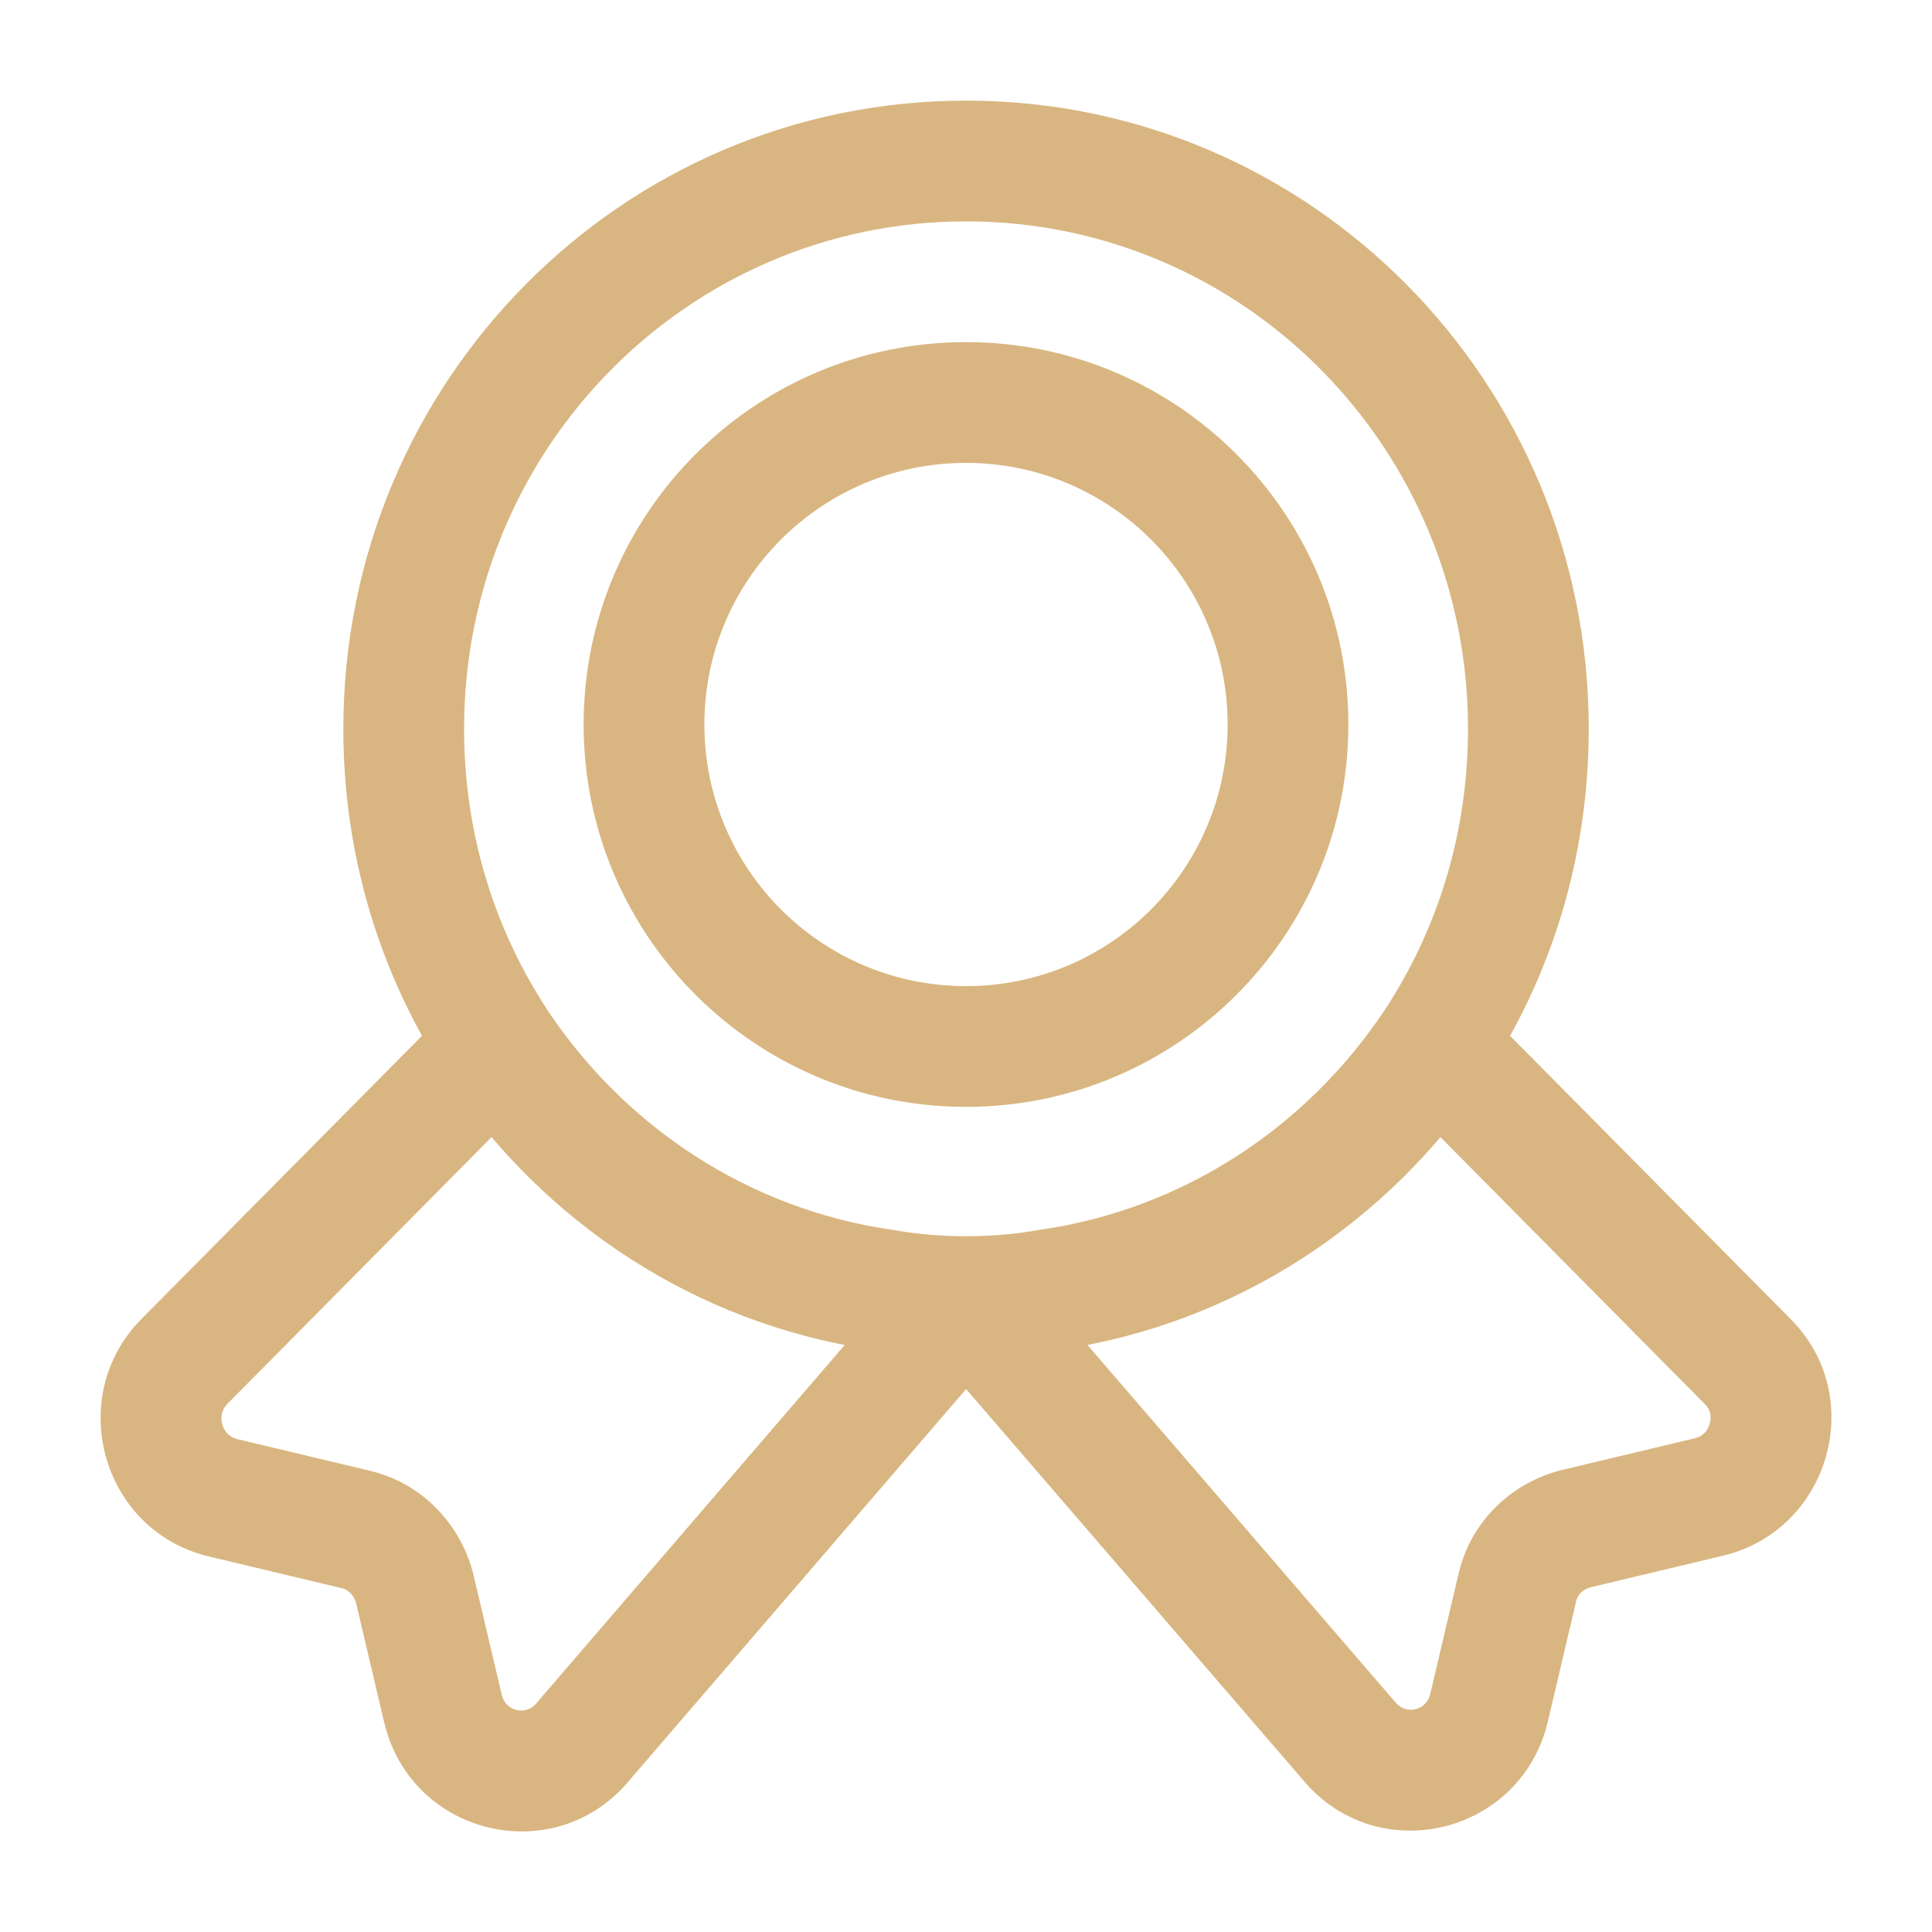 <svg width="24" height="24" viewBox="0 0 24 24" fill="none" xmlns="http://www.w3.org/2000/svg">
<path d="M17.819 12.973L18.442 13.39L18.445 13.386L17.819 12.973ZM13.049 16.016L12.94 15.274L12.928 15.275L12.917 15.277L13.049 16.016ZM10.953 16.016L11.085 15.277L11.073 15.275L11.062 15.274L10.953 16.016ZM6.183 12.973L5.557 13.386L5.559 13.39L6.183 12.973ZM21.231 18.596L21.405 19.325L21.405 19.325L21.231 18.596ZM19.584 18.989L19.41 18.259L19.405 18.26L19.584 18.989ZM18.846 19.734L19.576 19.907L19.578 19.899L19.579 19.891L18.846 19.734ZM18.497 21.216L17.767 21.043L17.767 21.044L18.497 21.216ZM16.76 21.629L17.337 21.148L17.328 21.139L16.76 21.629ZM7.24 21.639L6.671 21.149L6.664 21.159L7.24 21.639ZM5.503 21.226L6.233 21.054L6.233 21.053L5.503 21.226ZM5.154 19.744L5.884 19.572L5.883 19.569L5.154 19.744ZM4.416 18.999L4.242 19.728L4.251 19.731L4.416 18.999ZM2.769 18.606L2.595 19.335L2.595 19.335L2.769 18.606ZM2.29 16.913L1.757 16.385H1.757L2.29 16.913ZM6.182 12.983L6.805 12.566L6.295 11.803L5.649 12.456L6.182 12.983ZM10.952 16.026L11.084 15.288L11.073 15.286L11.061 15.284L10.952 16.026ZM13.048 16.026L12.939 15.284L12.927 15.286L12.916 15.288L13.048 16.026ZM17.818 12.983L18.351 12.456L17.705 11.803L17.195 12.566L17.818 12.983ZM21.71 16.913L21.177 17.441L21.182 17.446L21.71 16.913ZM18.236 9.053C18.236 10.364 17.852 11.561 17.193 12.56L18.445 13.386C19.262 12.148 19.736 10.664 19.736 9.053H18.236ZM17.195 12.556C16.23 14.001 14.706 15.014 12.94 15.274L13.158 16.758C15.364 16.433 17.253 15.169 18.442 13.39L17.195 12.556ZM12.917 15.277C12.623 15.33 12.318 15.357 12.001 15.357V16.857C12.402 16.857 12.796 16.823 13.18 16.754L12.917 15.277ZM12.001 15.357C11.684 15.357 11.379 15.33 11.085 15.277L10.822 16.754C11.206 16.823 11.599 16.857 12.001 16.857V15.357ZM11.062 15.274C9.296 15.014 7.772 14.001 6.806 12.556L5.559 13.39C6.749 15.169 8.638 16.433 10.844 16.758L11.062 15.274ZM6.809 12.56C6.15 11.561 5.765 10.364 5.765 9.053H4.265C4.265 10.664 4.739 12.148 5.557 13.386L6.809 12.56ZM5.765 9.053C5.765 5.561 8.56 2.75 12.001 2.75V1.25C7.718 1.25 4.265 4.746 4.265 9.053H5.765ZM12.001 2.75C15.442 2.75 18.236 5.561 18.236 9.053H19.736C19.736 4.746 16.284 1.25 12.001 1.25V2.75ZM21.057 17.866L19.41 18.259L19.759 19.718L21.405 19.325L21.057 17.866ZM19.405 18.26C18.775 18.415 18.256 18.907 18.113 19.577L19.579 19.891C19.595 19.817 19.656 19.744 19.763 19.717L19.405 18.26ZM18.116 19.562L17.767 21.043L19.227 21.388L19.576 19.907L18.116 19.562ZM17.767 21.044C17.718 21.251 17.467 21.305 17.336 21.149L16.184 22.109C17.111 23.222 18.896 22.792 19.227 21.387L17.767 21.044ZM17.328 21.139L12.569 15.617L11.433 16.596L16.192 22.118L17.328 21.139ZM11.432 15.617L6.671 21.149L7.808 22.128L12.569 16.596L11.432 15.617ZM6.664 21.159C6.533 21.315 6.282 21.261 6.233 21.054L4.773 21.397C5.104 22.802 6.889 23.232 7.816 22.119L6.664 21.159ZM6.233 21.053L5.884 19.572L4.424 19.917L4.773 21.398L6.233 21.053ZM5.883 19.569C5.73 18.933 5.232 18.413 4.58 18.267L4.251 19.731C4.317 19.745 4.399 19.811 4.425 19.92L5.883 19.569ZM4.59 18.269L2.943 17.876L2.595 19.335L4.242 19.728L4.59 18.269ZM2.943 17.876C2.759 17.832 2.682 17.583 2.823 17.441L1.757 16.385C0.8 17.351 1.262 19.017 2.595 19.335L2.943 17.876ZM2.823 17.441L6.715 13.511L5.649 12.456L1.757 16.385L2.823 17.441ZM5.558 13.4C6.748 15.18 8.637 16.444 10.843 16.768L11.061 15.284C9.295 15.024 7.771 14.011 6.805 12.566L5.558 13.4ZM10.821 16.765C11.205 16.833 11.598 16.867 12 16.867V15.367C11.683 15.367 11.378 15.34 11.084 15.288L10.821 16.765ZM12 16.867C12.402 16.867 12.795 16.833 13.179 16.765L12.916 15.288C12.622 15.34 12.317 15.367 12 15.367V16.867ZM13.157 16.768C15.363 16.444 17.252 15.18 18.442 13.4L17.195 12.566C16.229 14.011 14.705 15.024 12.939 15.284L13.157 16.768ZM17.285 13.511L21.177 17.441L22.243 16.385L18.351 12.456L17.285 13.511ZM21.182 17.446C21.243 17.506 21.266 17.591 21.239 17.686C21.212 17.78 21.147 17.845 21.057 17.866L21.405 19.325C22.729 19.009 23.209 17.343 22.238 16.38L21.182 17.446ZM15.25 9C15.25 10.795 13.795 12.25 12 12.25V13.75C14.623 13.75 16.75 11.623 16.75 9H15.25ZM12 12.25C10.205 12.25 8.75 10.795 8.75 9H7.25C7.25 11.623 9.377 13.75 12 13.75V12.25ZM8.75 9C8.75 7.205 10.205 5.75 12 5.75V4.25C9.377 4.25 7.25 6.377 7.25 9H8.75ZM12 5.75C13.795 5.75 15.25 7.205 15.25 9H16.75C16.75 6.377 14.623 4.25 12 4.25V5.75Z" fill="#D9B681"/>
</svg>
